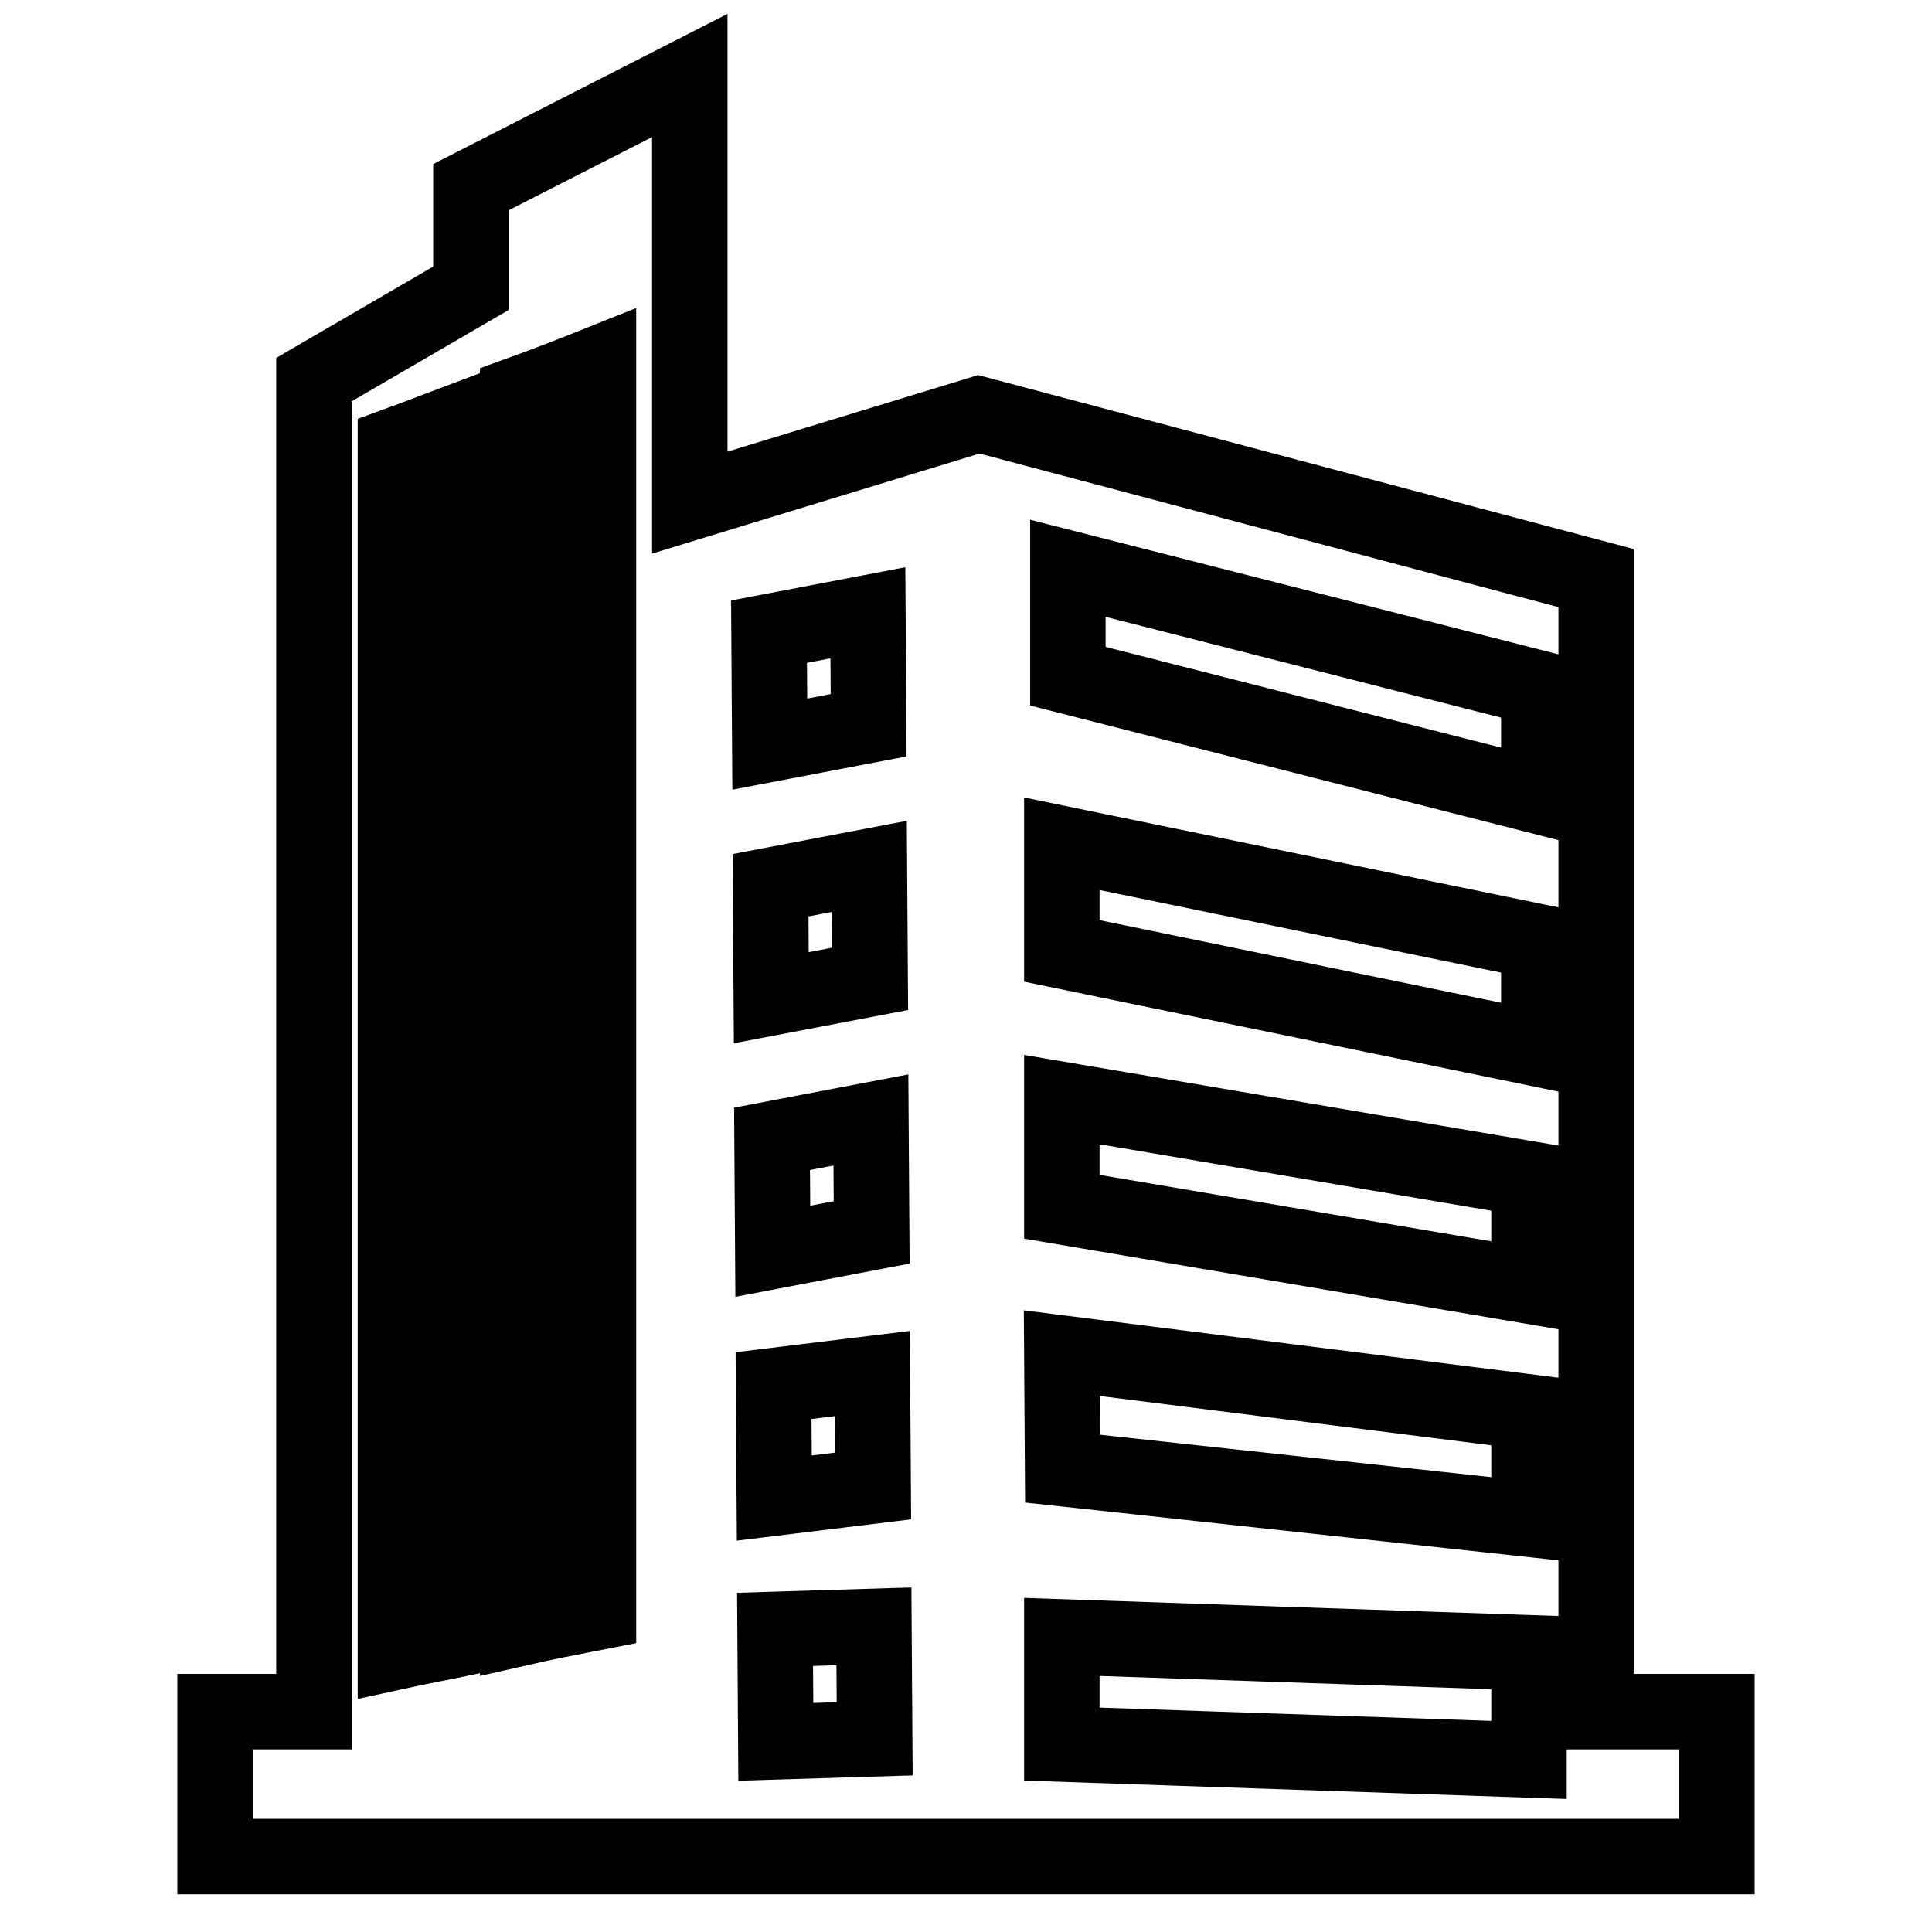 <?xml version="1.0" encoding="utf-8"?>
<!-- Svg Vector Icons : http://www.onlinewebfonts.com/icon -->
<!DOCTYPE svg PUBLIC "-//W3C//DTD SVG 1.1//EN" "http://www.w3.org/Graphics/SVG/1.1/DTD/svg11.dtd">
<svg version="1.1" xmlns="http://www.w3.org/2000/svg" xmlns:xlink="http://www.w3.org/1999/xlink" x="0px" y="0px" viewBox="0 0 256 256" enable-background="new 0 0 256 256" xml:space="preserve">
<g> <path stroke-width="10" fill-opacity="0" stroke="#000000"  d="M211.5,226.8V76.6l-81.8-21.7L91.4,66.6V10l-29,14.8v13.4L41.6,50.3v176.5H28.5V246h199v-19.2H211.5 L211.5,226.8z M62.2,216.9c-3.3,0.7-6.6,1.3-9.8,2v-8.3c3.3-0.7,6.6-1.3,9.8-2V216.9z M62.2,201.6c-3.3,0.7-6.6,1.4-9.8,2.1v-8.3 c3.3-0.7,6.6-1.4,9.8-2.2V201.6z M62.2,186.2c-3.3,0.8-6.6,1.6-9.8,2.3v-8.3c3.3-0.8,6.6-1.6,9.8-2.3V186.2z M62.2,170.9 c-3.3,0.8-6.6,1.7-9.8,2.5v-8.3c3.3-0.8,6.6-1.7,9.8-2.5V170.9z M62.2,155.6c-3.3,0.9-6.6,1.8-9.8,2.7v-8.3 c3.3-0.9,6.6-1.8,9.8-2.7V155.6z M62.2,140.2c-3.3,0.9-6.6,1.9-9.8,2.8v-8.3c3.3-0.9,6.6-1.9,9.8-2.8V140.2z M62.2,124.9 c-3.3,1-6.6,2-9.8,3v-8.3c3.3-1,6.6-2,9.8-3V124.9z M62.2,109.6c-3.3,1.1-6.6,2.1-9.8,3.2v-8.3c3.3-1.1,6.6-2.1,9.8-3.2V109.6z  M62.2,94.3c-3.3,1.1-6.6,2.2-9.8,3.4v-8.3c3.3-1.1,6.6-2.2,9.8-3.4V94.3z M62.2,79c-3.3,1.2-6.6,2.3-9.8,3.5v-8.3 c3.3-1.2,6.6-2.4,9.8-3.5V79z M62.2,63.7c-3.3,1.2-6.6,2.5-9.8,3.7V59c3.3-1.2,6.6-2.5,9.8-3.7V63.7z M79.3,213.6 c-3.6,0.7-7.2,1.4-10.7,2.2v-9.1c3.6-0.7,7.2-1.4,10.7-2.2V213.6z M79.3,198c-3.6,0.8-7.2,1.6-10.7,2.3v-9.1 c3.6-0.8,7.2-1.6,10.7-2.3V198z M79.3,182.4l-10.7,2.5v-9.1l10.7-2.5V182.4z M79.3,166.8c-3.6,0.9-7.2,1.8-10.7,2.7v-9.1 c3.6-0.9,7.2-1.8,10.7-2.7V166.8z M79.3,151.1c-3.6,1-7.2,1.9-10.7,2.9V145c3.6-1,7.2-1.9,10.7-2.9V151.1z M79.3,135.5 c-3.6,1-7.2,2.1-10.7,3.1v-9.1c3.6-1,7.2-2.1,10.7-3.1V135.5L79.3,135.5z M79.3,119.9c-3.6,1.1-7.2,2.2-10.7,3.3v-9.1 c3.6-1.1,7.2-2.2,10.7-3.3V119.9z M79.3,104.3l-10.7,3.5v-9.1l10.7-3.5V104.3z M79.3,88.6c-3.6,1.2-7.2,2.4-10.7,3.7v-9.1 c3.6-1.2,7.2-2.4,10.7-3.7V88.6z M79.3,73c-3.6,1.3-7.2,2.6-10.7,3.8v-9.1c3.6-1.3,7.2-2.6,10.7-3.8V73z M79.3,57.4l-10.7,4v-9.1 c3.6-1.3,7.2-2.7,10.7-4.1V57.4z M101.9,83.7l13.1-2.5l0.1,14.9L102,98.6L101.9,83.7z M102.1,117.3l13.1-2.5l0.1,14.9l-13.1,2.5 L102.1,117.3z M102.3,150.9l13.1-2.5l0.1,14.9l-13.1,2.5L102.3,150.9z M102.5,183.6l13.1-1.6l0.1,14.9l-13.1,1.6L102.5,183.6z  M102.8,230.8l-0.1-14.9l13.1-0.4l0.1,14.9L102.8,230.8z M202.6,233.2l-61.9-2.1v-14.2l61.9,2.1V233.2z M202.6,201.3l-61.8-6.7 l-0.1-15.3l61.9,7.8V201.3L202.6,201.3z M202.6,170.4l-61.9-10.5v-14.2l61.9,10.5V170.4L202.6,170.4z M203.9,139l-63.2-13v-14.2 l63.2,13V139L203.9,139z M203.9,105.5l-62.4-15.9V75.3l62.4,15.9V105.5L203.9,105.5z"/></g>
</svg>